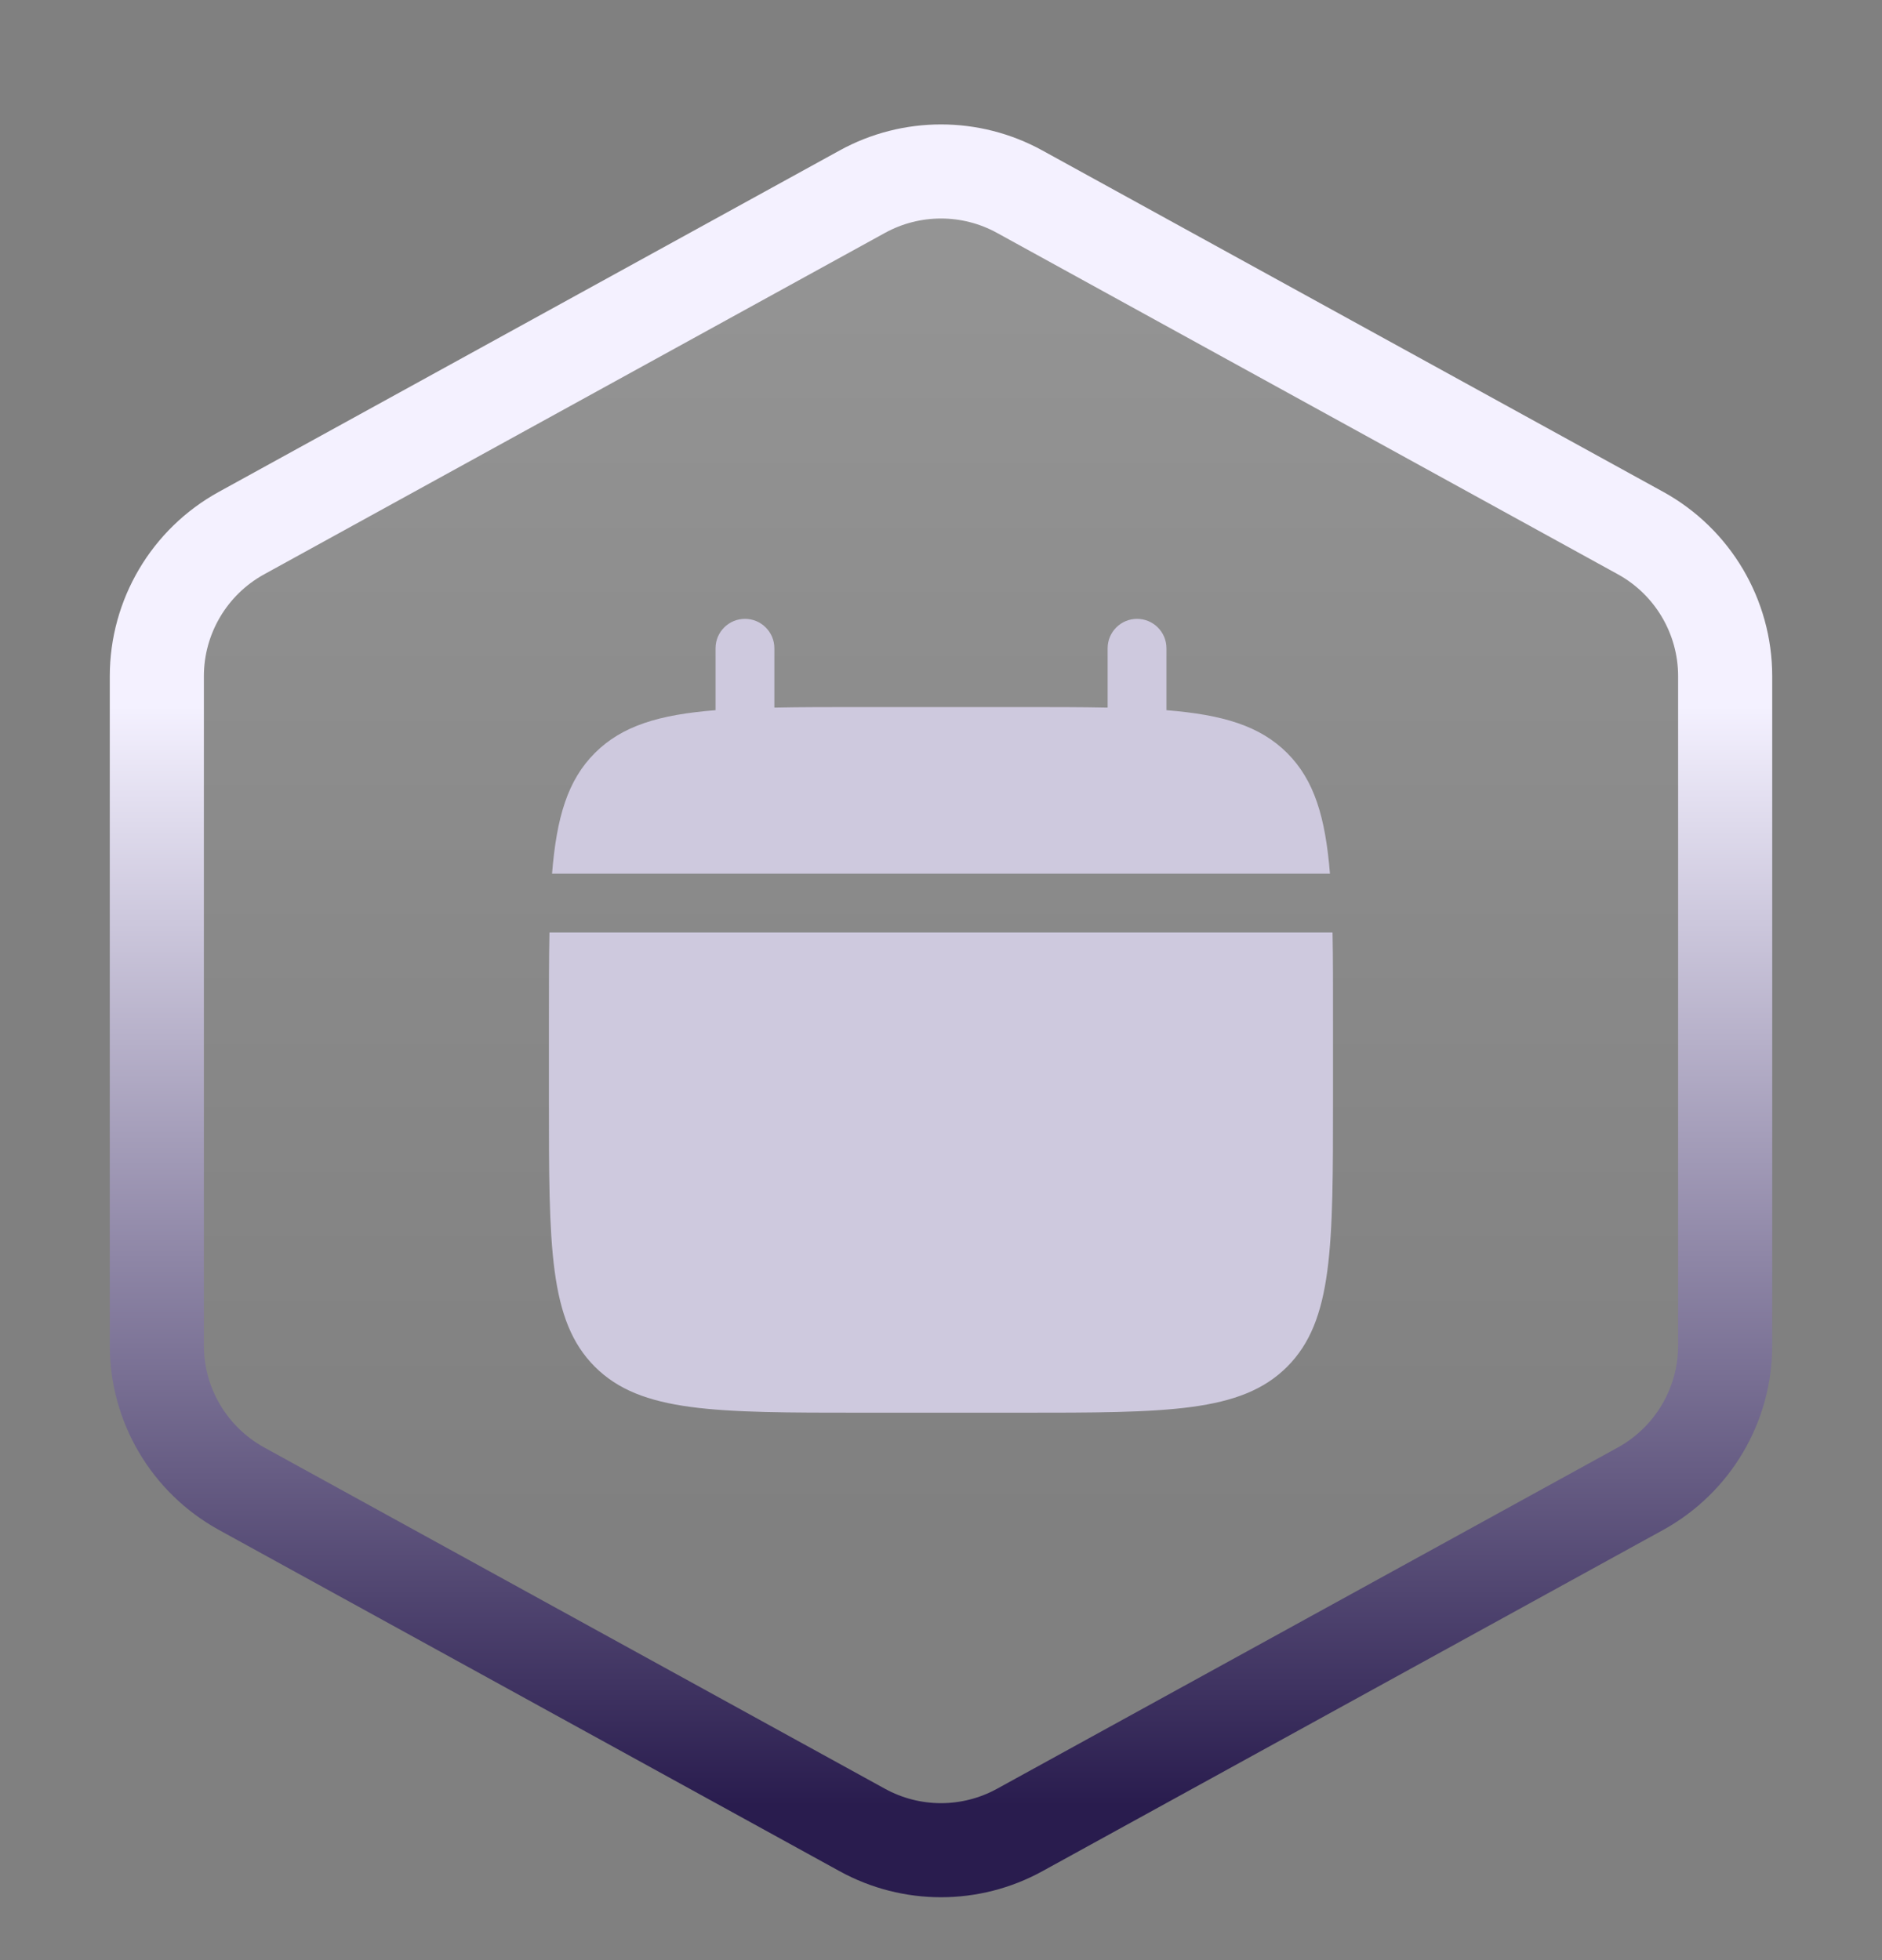 <svg width="24" height="25" viewBox="0 0 24 25" fill="none" xmlns="http://www.w3.org/2000/svg">
<rect x="0" y="0" width="24" height="25" fill="#808080" stroke="none"/>
<g clip-path="url(#clip0_7_5671)">
<path d="M10.996 2.445C11.621 2.101 12.379 2.101 13.004 2.445L20.921 6.799C21.586 7.165 22 7.865 22 8.625V17.161C22 17.921 21.586 18.62 20.921 18.987L13.004 23.34C12.379 23.684 11.621 23.684 10.996 23.34L3.08 18.987C2.414 18.62 2 17.921 2 17.161V8.625C2 7.865 2.414 7.165 3.08 6.799L10.996 2.445Z" fill="url(#paint0_linear_7_5671)" stroke="url(#paint1_linear_7_5671)" stroke-width="1.2"/>
<path d="M16.993 11.893C17 12.225 16.999 12.598 16.999 13.018V14.018C16.999 15.903 17 16.846 16.414 17.432C15.828 18.018 14.885 18.018 13 18.018H11C9.115 18.018 8.172 18.017 7.586 17.432C7 16.846 7 15.903 7 14.018V13.018C7 12.598 7 12.225 7.007 11.893H16.993ZM14.5 7.893C14.707 7.893 14.875 8.061 14.875 8.268V9.058C15.594 9.116 16.067 9.257 16.414 9.604C16.761 9.951 16.902 10.423 16.96 11.143H7.04C7.098 10.423 7.239 9.951 7.586 9.604C7.933 9.257 8.405 9.115 9.125 9.058V8.268C9.125 8.061 9.293 7.893 9.5 7.893C9.707 7.893 9.875 8.061 9.875 8.268V9.025C10.208 9.018 10.581 9.018 11 9.018H13C13.419 9.018 13.792 9.018 14.125 9.025V8.268C14.125 8.061 14.293 7.893 14.5 7.893Z" fill="#CEC9DE"/>
</g>
<defs>
<linearGradient id="paint0_linear_7_5671" x1="11.818" y1="0.808" x2="11.818" y2="23.031" gradientUnits="userSpaceOnUse">
<stop stop-color="white" stop-opacity="0.18"/>
<stop offset="0.849" stop-color="white" stop-opacity="0"/>
</linearGradient>
<linearGradient id="paint1_linear_7_5671" x1="11.818" y1="0.808" x2="11.818" y2="23.031" gradientUnits="userSpaceOnUse">
<stop offset="0.369" stop-color="#F4F1FF"/>
<stop offset="1" stop-color="#291C4E"/>
</linearGradient>
<clipPath id="clip0_7_5671">
<rect width="24" height="24" fill="white" transform="translate(0 0.893)"/>
</clipPath>
</defs>
</svg>
